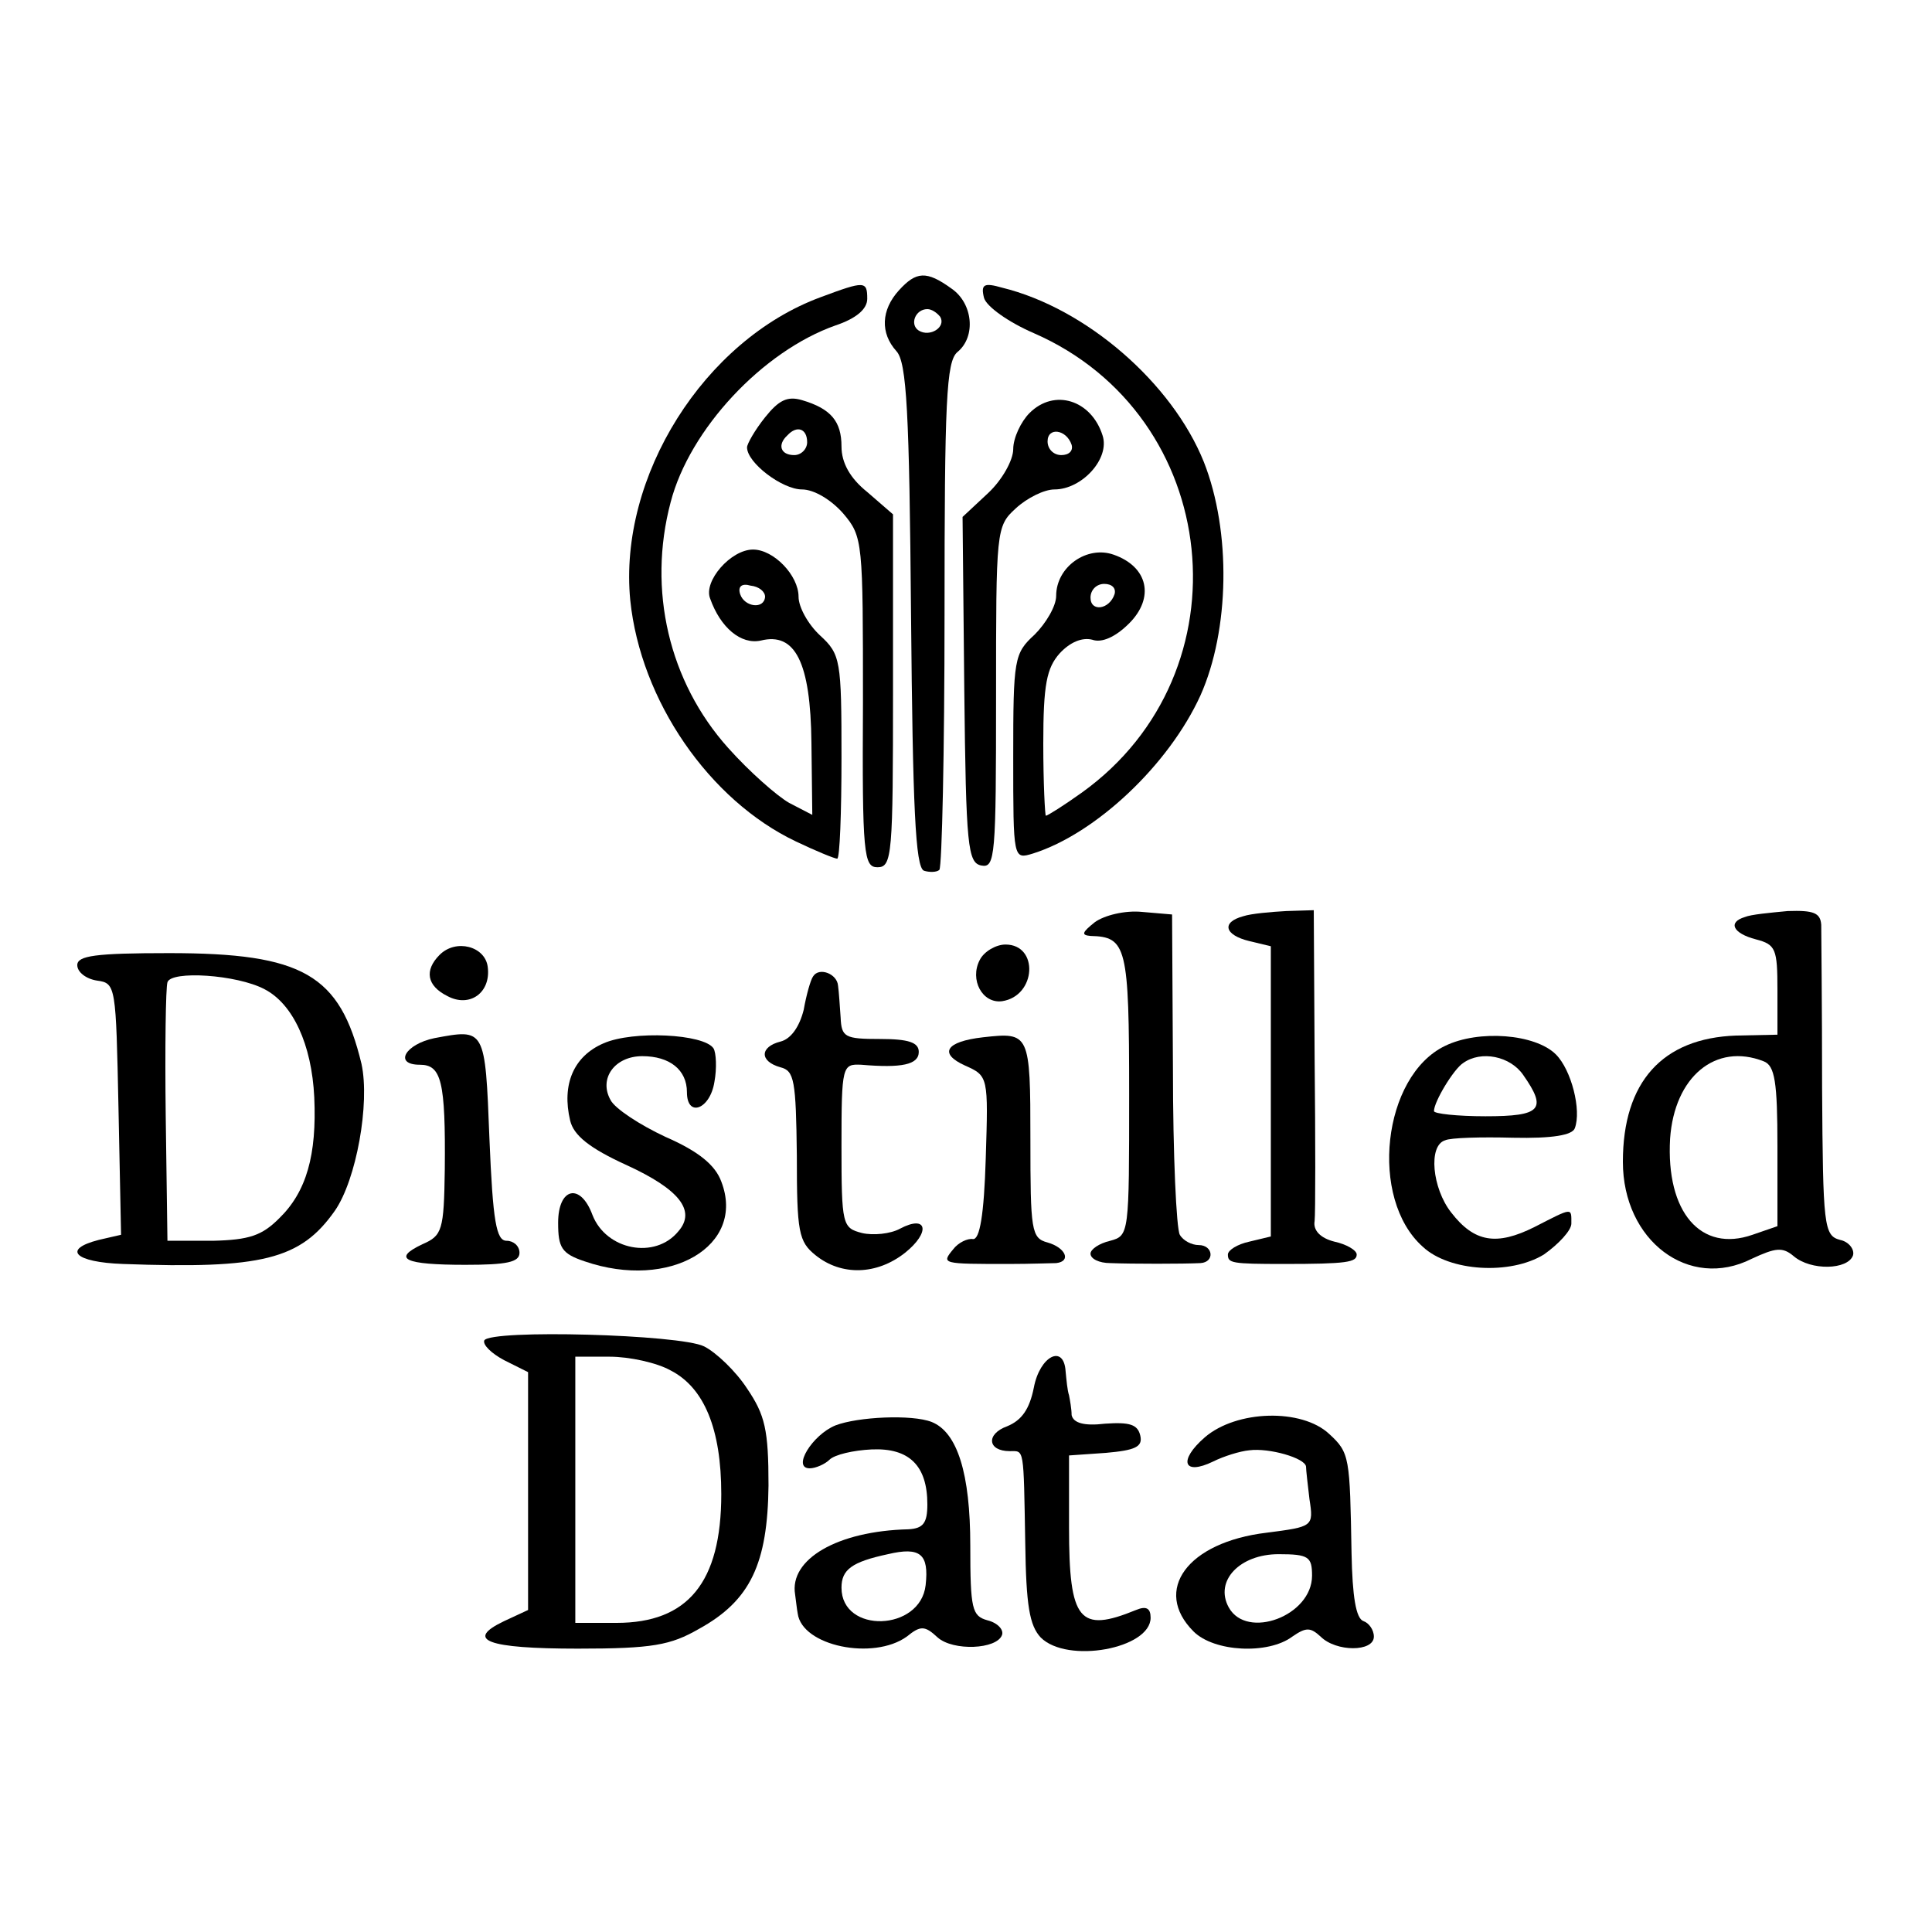 <?xml version="1.0" standalone="no"?>
<!DOCTYPE svg PUBLIC "-//W3C//DTD SVG 20010904//EN"
 "http://www.w3.org/TR/2001/REC-SVG-20010904/DTD/svg10.dtd">
<svg version="1.0" xmlns="http://www.w3.org/2000/svg"
 width="225pt" height="225pt" viewBox="0 0 225 225"
 preserveAspectRatio="xMidYMid meet">
<g transform="translate(0,225) scale(0.1,-0.1)"
fill="#000000" stroke="none">
<path d="M1047 1912 c-21 -23 -22 -50 -3 -71 12 -13 15 -71 17 -308 2 -222 5
-293 15 -297 6 -2 15 -2 18 1 3 4 6 138 6 298 0 248 2 294 15 305 22 18 18 57
-7 74 -29 21 -41 20 -61 -2z m48 -31 c7 -12 -12 -24 -25 -16 -11 7 -4 25 10
25 5 0 11 -4 15 -9z"/>
<path d="M956 1904 c-136 -50 -236 -209 -222 -353 12 -117 92 -233 193 -281
23 -11 45 -20 48 -20 3 0 5 53 5 118 0 113 -1 120 -25 142 -14 13 -25 33 -25
45 0 25 -29 55 -53 55 -26 0 -58 -37 -50 -57 12 -34 36 -54 59 -49 40 10 58
-25 59 -119 l1 -84 -27 14 c-14 8 -46 36 -71 64 -69 77 -94 184 -67 286 22 85
107 176 192 206 24 8 37 19 37 31 0 21 -3 21 -54 2z m-65 -349 c-1 -15 -24
-12 -29 3 -3 9 2 13 12 10 10 -1 17 -7 17 -13z"/>
<path d="M1146 1903 c3 -10 28 -28 58 -41 220 -96 251 -395 56 -535 -21 -15
-40 -27 -42 -27 -1 0 -3 38 -3 84 0 69 4 88 19 105 12 13 26 19 38 16 11 -4
27 3 43 19 30 30 22 66 -18 80 -31 11 -67 -14 -67 -48 0 -12 -12 -32 -25 -45
-24 -22 -25 -28 -25 -143 0 -119 0 -119 23 -112 73 23 158 103 195 184 34 76
36 191 4 272 -37 92 -137 179 -235 203 -21 6 -25 4 -21 -12z m152 -345 c-6
-18 -28 -21 -28 -4 0 9 7 16 16 16 9 0 14 -5 12 -12z"/>
<path d="M891 1764 c-12 -15 -21 -31 -21 -35 0 -18 41 -49 64 -49 14 0 34 -12
48 -28 23 -27 23 -33 23 -220 -1 -178 1 -192 17 -192 17 0 18 15 18 206 l0
205 -30 26 c-20 16 -30 34 -30 53 0 29 -12 44 -46 54 -17 5 -27 0 -43 -20z
m49 -29 c0 -8 -7 -15 -15 -15 -16 0 -20 12 -8 23 11 12 23 8 23 -8z"/>
<path d="M1199 1769 c-10 -10 -19 -29 -19 -42 0 -13 -13 -36 -29 -51 l-30 -28
2 -202 c2 -182 4 -201 20 -204 16 -3 17 11 17 196 0 195 0 199 23 220 13 12
33 22 45 22 32 0 65 36 56 63 -13 41 -56 55 -85 26z m49 -37 c2 -7 -3 -12 -12
-12 -9 0 -16 7 -16 16 0 17 22 14 28 -4z"/>
<path d="M1275 1176 c-15 -12 -16 -15 -5 -16 42 -1 45 -12 45 -184 0 -163 0
-165 -22 -171 -13 -3 -23 -10 -23 -15 0 -6 10 -11 23 -11 25 -1 85 -1 105 0
17 1 15 21 -2 21 -8 0 -18 5 -22 12 -4 7 -8 93 -8 193 l-1 180 -35 3 c-20 2
-44 -4 -55 -12z"/>
<path d="M1448 1183 c-26 -7 -22 -22 7 -29 l25 -6 0 -169 0 -169 -25 -6 c-14
-3 -25 -10 -25 -15 0 -10 4 -11 65 -11 74 0 85 2 85 11 0 5 -12 12 -26 15 -16
4 -25 13 -23 24 1 9 1 95 0 190 l-1 172 -32 -1 c-18 -1 -41 -3 -50 -6z"/>
<path d="M2032 1182 c-20 -6 -14 -19 13 -26 23 -6 25 -11 25 -59 l0 -52 -48
-1 c-86 -3 -132 -54 -132 -147 0 -92 77 -150 150 -113 28 13 36 14 49 3 20
-17 63 -16 69 1 2 7 -5 16 -15 18 -19 5 -20 16 -21 177 0 95 -1 180 -1 190 -1
14 -9 17 -39 16 -21 -2 -43 -4 -50 -7z m22 -168 c13 -5 16 -24 16 -99 l0 -93
-29 -10 c-60 -21 -101 26 -96 112 5 72 53 112 109 90z"/>
<path d="M512 1138 c-18 -18 -15 -36 9 -48 26 -14 51 4 47 34 -3 24 -37 33
-56 14z"/>
<path d="M1141 1132 c-12 -23 3 -51 26 -48 40 6 43 66 4 66 -11 0 -25 -8 -30
-18z"/>
<path d="M90 1126 c0 -8 10 -16 23 -18 22 -3 22 -6 25 -149 l3 -147 -26 -6
c-43 -11 -28 -26 28 -28 162 -6 207 5 247 62 25 36 41 125 31 171 -25 104 -68
129 -224 129 -86 0 -107 -3 -107 -14z m218 -28 c33 -17 55 -64 58 -126 3 -67
-9 -110 -41 -141 -20 -20 -35 -25 -77 -26 l-53 0 -2 145 c-1 80 0 150 2 156 4
14 81 9 113 -8z"/>
<path d="M947 1113 c-3 -4 -8 -22 -11 -39 -5 -20 -15 -34 -27 -37 -24 -6 -25
-23 0 -30 16 -4 18 -15 19 -103 0 -89 2 -100 22 -116 30 -24 71 -23 104 3 30
24 26 45 -6 28 -11 -6 -31 -8 -44 -5 -23 6 -24 9 -24 102 0 93 1 95 23 94 47
-4 67 0 67 15 0 11 -12 15 -45 15 -41 0 -45 2 -46 25 -1 14 -2 30 -3 37 -1 14
-22 22 -29 11z"/>
<path d="M506 1041 c-34 -7 -48 -31 -17 -31 25 0 30 -19 29 -122 -1 -71 -3
-77 -26 -87 -36 -17 -21 -24 50 -24 48 0 63 3 63 14 0 8 -7 14 -15 14 -12 0
-16 22 -20 119 -5 129 -5 128 -64 117z"/>
<path d="M703 1035 c-35 -15 -49 -48 -39 -90 4 -17 22 -32 66 -52 61 -28 81
-53 60 -77 -27 -33 -84 -22 -100 19 -14 38 -40 32 -40 -9 0 -29 4 -36 31 -45
99 -34 188 18 159 93 -7 19 -26 35 -65 52 -30 14 -59 33 -64 43 -14 25 5 51
37 51 32 0 52 -16 52 -42 0 -30 27 -20 32 12 3 16 2 34 -1 39 -11 17 -94 21
-128 6z"/>
<path d="M1145 1042 c-44 -5 -52 -19 -21 -33 27 -12 27 -13 24 -108 -2 -66 -7
-95 -15 -94 -6 1 -17 -4 -23 -12 -14 -17 -13 -17 65 -17 25 0 50 1 55 1 18 2
11 18 -10 24 -19 5 -20 14 -20 120 0 124 -1 125 -55 119z"/>
<path d="M1683 1032 c-73 -35 -89 -178 -26 -234 31 -29 102 -33 141 -9 17 12
32 28 32 36 0 19 2 19 -43 -4 -44 -22 -70 -18 -97 17 -22 28 -27 78 -7 84 6 3
42 4 79 3 46 -1 69 3 72 11 8 21 -4 68 -22 86 -24 24 -90 29 -129 10z m91 -34
c28 -40 21 -48 -44 -48 -33 0 -60 3 -60 6 0 11 23 49 34 56 21 15 55 8 70 -14z"/>
<path d="M564 689 c-2 -5 8 -15 23 -23 l28 -14 0 -138 0 -139 -28 -13 c-46
-22 -20 -32 86 -32 87 0 108 4 141 23 60 33 80 76 81 167 0 65 -4 82 -25 113
-13 20 -36 42 -50 49 -28 14 -248 20 -256 7z m217 -35 c39 -20 59 -68 59 -144
0 -103 -39 -150 -122 -150 l-48 0 0 155 0 155 40 0 c23 0 55 -7 71 -16z"/>
<path d="M1204 634 c-5 -25 -14 -38 -31 -45 -25 -9 -23 -29 3 -29 17 0 16 6
18 -107 1 -73 5 -96 18 -110 31 -31 128 -13 128 23 0 11 -5 14 -17 9 -66 -27
-78 -13 -78 96 l0 84 43 3 c34 3 43 7 40 20 -3 13 -12 16 -41 14 -25 -3 -37 1
-39 10 0 7 -2 18 -3 23 -2 6 -3 18 -4 28 -2 32 -30 18 -37 -19z"/>
<path d="M973 590 c-27 -11 -51 -50 -30 -50 7 0 18 5 23 10 6 6 28 11 49 12
44 2 65 -19 65 -64 0 -22 -5 -28 -22 -29 -83 -2 -139 -35 -132 -76 1 -7 2 -17
3 -22 5 -38 88 -55 127 -27 16 13 21 13 36 -1 18 -16 69 -14 75 3 2 6 -5 14
-17 17 -18 5 -20 13 -20 87 0 84 -15 132 -45 144 -23 9 -86 6 -112 -4z m105
-186 c-6 -54 -98 -57 -98 -3 0 21 12 30 54 39 38 9 48 0 44 -36z"/>
<path d="M1403 576 c-31 -27 -25 -45 10 -28 12 6 31 12 42 13 23 3 65 -9 66
-19 0 -4 2 -21 4 -38 5 -32 4 -32 -50 -39 -92 -11 -133 -67 -85 -115 24 -24
87 -27 115 -6 16 11 21 11 33 0 18 -18 62 -18 62 0 0 8 -6 16 -12 18 -9 3 -13
29 -14 79 -2 112 -2 117 -26 139 -32 30 -108 28 -145 -4z m125 -161 c0 -47
-76 -75 -97 -37 -17 31 13 62 58 62 35 0 39 -3 39 -25z"/>
</g>
</svg>
